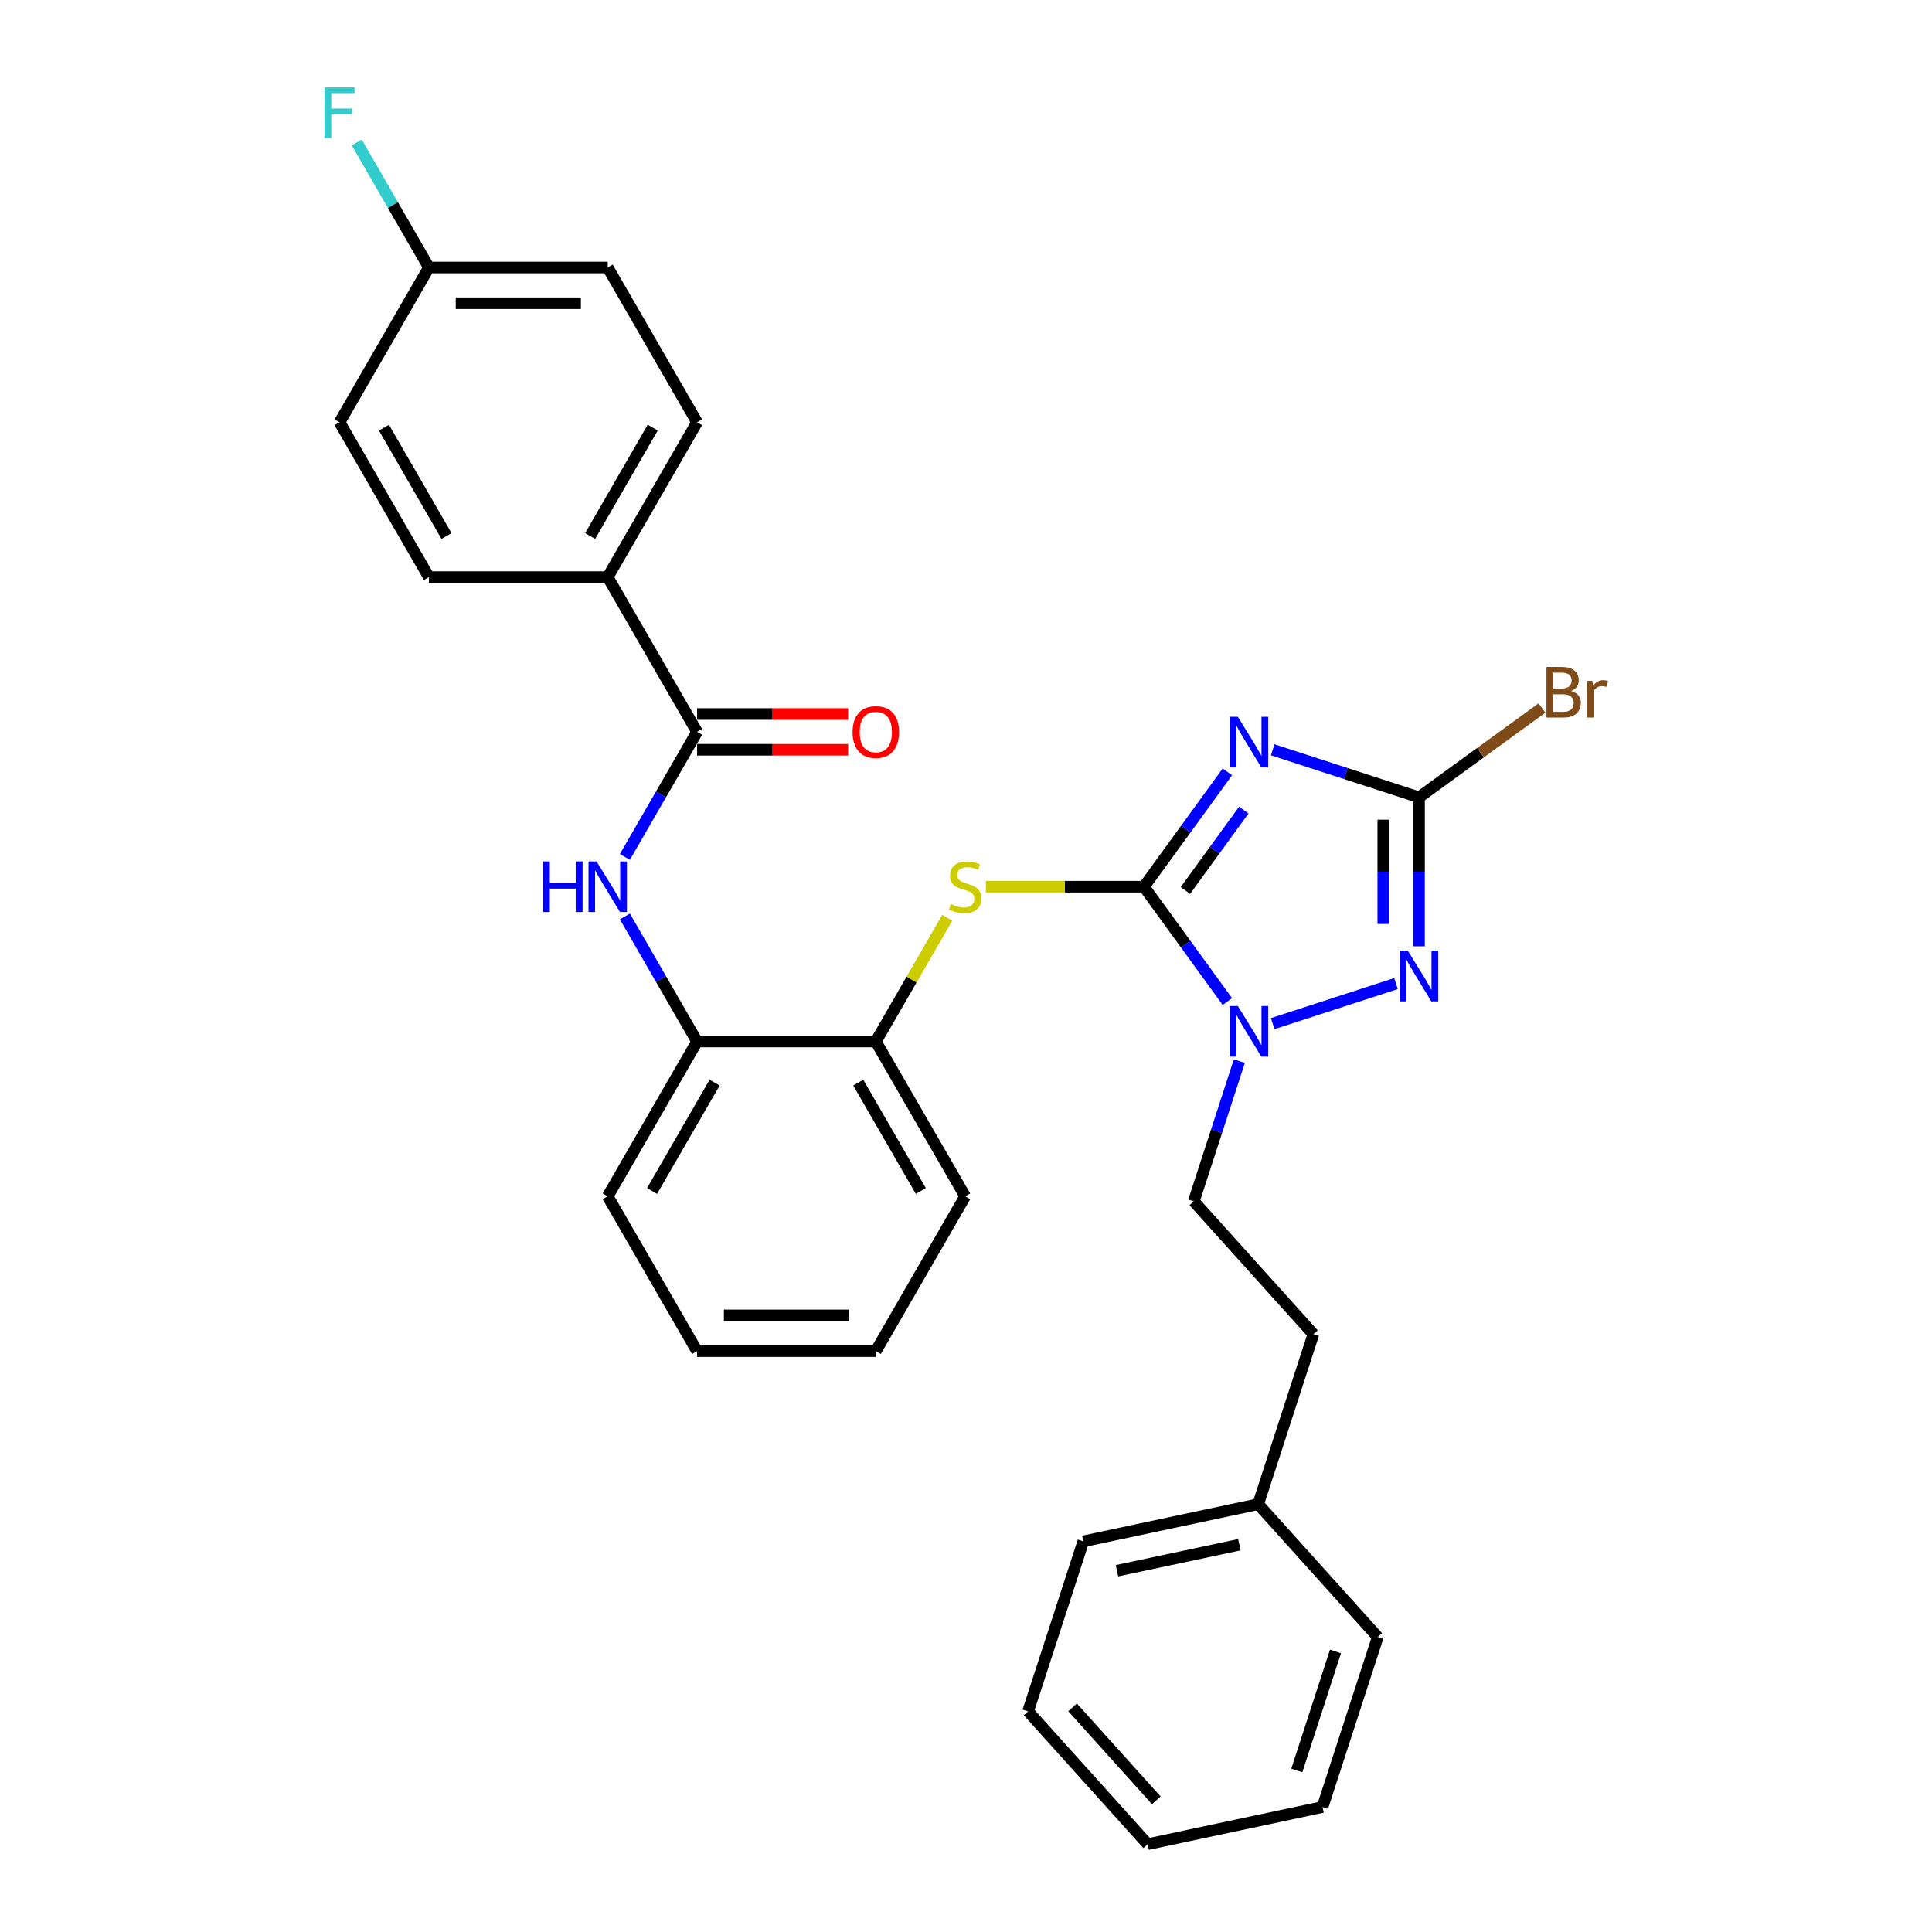 <?xml version='1.0' encoding='iso-8859-1'?>
<svg version='1.1' baseProfile='full'
              xmlns='http://www.w3.org/2000/svg'
                      xmlns:rdkit='http://www.rdkit.org/xml'
                      xmlns:xlink='http://www.w3.org/1999/xlink'
                  xml:space='preserve'
width='1000px' height='1000px' viewBox='0 0 1000 1000'>
<!-- END OF HEADER -->
<rect style='opacity:1.0;fill:#FFFFFF;stroke:none' width='1000' height='1000' x='0' y='0'> </rect>
<path class='bond-0' d='M 592.108,458.959 L 613.7,429.24' style='fill:none;fill-rule:evenodd;stroke:#000000;stroke-width:6px;stroke-linecap:butt;stroke-linejoin:miter;stroke-opacity:1' />
<path class='bond-0' d='M 613.7,429.24 L 635.292,399.521' style='fill:none;fill-rule:evenodd;stroke:#0000FF;stroke-width:6px;stroke-linecap:butt;stroke-linejoin:miter;stroke-opacity:1' />
<path class='bond-0' d='M 613.556,460.92 L 628.67,440.117' style='fill:none;fill-rule:evenodd;stroke:#000000;stroke-width:6px;stroke-linecap:butt;stroke-linejoin:miter;stroke-opacity:1' />
<path class='bond-0' d='M 628.67,440.117 L 643.785,419.313' style='fill:none;fill-rule:evenodd;stroke:#0000FF;stroke-width:6px;stroke-linecap:butt;stroke-linejoin:miter;stroke-opacity:1' />
<path class='bond-1' d='M 592.108,458.959 L 613.7,488.678' style='fill:none;fill-rule:evenodd;stroke:#000000;stroke-width:6px;stroke-linecap:butt;stroke-linejoin:miter;stroke-opacity:1' />
<path class='bond-1' d='M 613.7,488.678 L 635.292,518.397' style='fill:none;fill-rule:evenodd;stroke:#0000FF;stroke-width:6px;stroke-linecap:butt;stroke-linejoin:miter;stroke-opacity:1' />
<path class='bond-4' d='M 592.108,458.959 L 551.203,458.959' style='fill:none;fill-rule:evenodd;stroke:#000000;stroke-width:6px;stroke-linecap:butt;stroke-linejoin:miter;stroke-opacity:1' />
<path class='bond-4' d='M 551.203,458.959 L 510.299,458.959' style='fill:none;fill-rule:evenodd;stroke:#CCCC00;stroke-width:6px;stroke-linecap:butt;stroke-linejoin:miter;stroke-opacity:1' />
<path class='bond-2' d='M 658.741,388.087 L 696.613,400.392' style='fill:none;fill-rule:evenodd;stroke:#0000FF;stroke-width:6px;stroke-linecap:butt;stroke-linejoin:miter;stroke-opacity:1' />
<path class='bond-2' d='M 696.613,400.392 L 734.485,412.698' style='fill:none;fill-rule:evenodd;stroke:#000000;stroke-width:6px;stroke-linecap:butt;stroke-linejoin:miter;stroke-opacity:1' />
<path class='bond-3' d='M 658.741,529.831 L 722.557,509.096' style='fill:none;fill-rule:evenodd;stroke:#0000FF;stroke-width:6px;stroke-linecap:butt;stroke-linejoin:miter;stroke-opacity:1' />
<path class='bond-10' d='M 641.483,549.226 L 629.691,585.515' style='fill:none;fill-rule:evenodd;stroke:#0000FF;stroke-width:6px;stroke-linecap:butt;stroke-linejoin:miter;stroke-opacity:1' />
<path class='bond-10' d='M 629.691,585.515 L 617.9,621.805' style='fill:none;fill-rule:evenodd;stroke:#000000;stroke-width:6px;stroke-linecap:butt;stroke-linejoin:miter;stroke-opacity:1' />
<path class='bond-12' d='M 734.485,412.698 L 766.304,389.58' style='fill:none;fill-rule:evenodd;stroke:#000000;stroke-width:6px;stroke-linecap:butt;stroke-linejoin:miter;stroke-opacity:1' />
<path class='bond-12' d='M 766.304,389.58 L 798.124,366.462' style='fill:none;fill-rule:evenodd;stroke:#7F4C19;stroke-width:6px;stroke-linecap:butt;stroke-linejoin:miter;stroke-opacity:1' />
<path class='bond-30' d='M 734.485,412.698 L 734.485,451.252' style='fill:none;fill-rule:evenodd;stroke:#000000;stroke-width:6px;stroke-linecap:butt;stroke-linejoin:miter;stroke-opacity:1' />
<path class='bond-30' d='M 734.485,451.252 L 734.485,489.806' style='fill:none;fill-rule:evenodd;stroke:#0000FF;stroke-width:6px;stroke-linecap:butt;stroke-linejoin:miter;stroke-opacity:1' />
<path class='bond-30' d='M 715.981,424.264 L 715.981,451.252' style='fill:none;fill-rule:evenodd;stroke:#000000;stroke-width:6px;stroke-linecap:butt;stroke-linejoin:miter;stroke-opacity:1' />
<path class='bond-30' d='M 715.981,451.252 L 715.981,478.24' style='fill:none;fill-rule:evenodd;stroke:#0000FF;stroke-width:6px;stroke-linecap:butt;stroke-linejoin:miter;stroke-opacity:1' />
<path class='bond-7' d='M 490.301,475.039 L 471.813,507.063' style='fill:none;fill-rule:evenodd;stroke:#CCCC00;stroke-width:6px;stroke-linecap:butt;stroke-linejoin:miter;stroke-opacity:1' />
<path class='bond-7' d='M 471.813,507.063 L 453.324,539.086' style='fill:none;fill-rule:evenodd;stroke:#000000;stroke-width:6px;stroke-linecap:butt;stroke-linejoin:miter;stroke-opacity:1' />
<path class='bond-5' d='M 360.801,378.832 L 342.12,411.188' style='fill:none;fill-rule:evenodd;stroke:#000000;stroke-width:6px;stroke-linecap:butt;stroke-linejoin:miter;stroke-opacity:1' />
<path class='bond-5' d='M 342.12,411.188 L 323.44,443.545' style='fill:none;fill-rule:evenodd;stroke:#0000FF;stroke-width:6px;stroke-linecap:butt;stroke-linejoin:miter;stroke-opacity:1' />
<path class='bond-9' d='M 360.801,378.832 L 314.54,298.705' style='fill:none;fill-rule:evenodd;stroke:#000000;stroke-width:6px;stroke-linecap:butt;stroke-linejoin:miter;stroke-opacity:1' />
<path class='bond-11' d='M 360.801,388.084 L 399.892,388.084' style='fill:none;fill-rule:evenodd;stroke:#000000;stroke-width:6px;stroke-linecap:butt;stroke-linejoin:miter;stroke-opacity:1' />
<path class='bond-11' d='M 399.892,388.084 L 438.983,388.084' style='fill:none;fill-rule:evenodd;stroke:#FF0000;stroke-width:6px;stroke-linecap:butt;stroke-linejoin:miter;stroke-opacity:1' />
<path class='bond-11' d='M 360.801,369.58 L 399.892,369.58' style='fill:none;fill-rule:evenodd;stroke:#000000;stroke-width:6px;stroke-linecap:butt;stroke-linejoin:miter;stroke-opacity:1' />
<path class='bond-11' d='M 399.892,369.58 L 438.983,369.58' style='fill:none;fill-rule:evenodd;stroke:#FF0000;stroke-width:6px;stroke-linecap:butt;stroke-linejoin:miter;stroke-opacity:1' />
<path class='bond-6' d='M 323.44,474.373 L 342.12,506.73' style='fill:none;fill-rule:evenodd;stroke:#0000FF;stroke-width:6px;stroke-linecap:butt;stroke-linejoin:miter;stroke-opacity:1' />
<path class='bond-6' d='M 342.12,506.73 L 360.801,539.086' style='fill:none;fill-rule:evenodd;stroke:#000000;stroke-width:6px;stroke-linecap:butt;stroke-linejoin:miter;stroke-opacity:1' />
<path class='bond-8' d='M 453.324,539.086 L 360.801,539.086' style='fill:none;fill-rule:evenodd;stroke:#000000;stroke-width:6px;stroke-linecap:butt;stroke-linejoin:miter;stroke-opacity:1' />
<path class='bond-22' d='M 453.324,539.086 L 499.585,619.213' style='fill:none;fill-rule:evenodd;stroke:#000000;stroke-width:6px;stroke-linecap:butt;stroke-linejoin:miter;stroke-opacity:1' />
<path class='bond-22' d='M 444.238,560.357 L 476.621,616.446' style='fill:none;fill-rule:evenodd;stroke:#000000;stroke-width:6px;stroke-linecap:butt;stroke-linejoin:miter;stroke-opacity:1' />
<path class='bond-21' d='M 360.801,539.086 L 314.54,619.213' style='fill:none;fill-rule:evenodd;stroke:#000000;stroke-width:6px;stroke-linecap:butt;stroke-linejoin:miter;stroke-opacity:1' />
<path class='bond-21' d='M 369.888,560.357 L 337.505,616.446' style='fill:none;fill-rule:evenodd;stroke:#000000;stroke-width:6px;stroke-linecap:butt;stroke-linejoin:miter;stroke-opacity:1' />
<path class='bond-13' d='M 314.54,298.705 L 360.801,218.578' style='fill:none;fill-rule:evenodd;stroke:#000000;stroke-width:6px;stroke-linecap:butt;stroke-linejoin:miter;stroke-opacity:1' />
<path class='bond-13' d='M 305.454,277.434 L 337.837,221.345' style='fill:none;fill-rule:evenodd;stroke:#000000;stroke-width:6px;stroke-linecap:butt;stroke-linejoin:miter;stroke-opacity:1' />
<path class='bond-14' d='M 314.54,298.705 L 222.018,298.705' style='fill:none;fill-rule:evenodd;stroke:#000000;stroke-width:6px;stroke-linecap:butt;stroke-linejoin:miter;stroke-opacity:1' />
<path class='bond-16' d='M 617.9,621.805 L 679.81,690.563' style='fill:none;fill-rule:evenodd;stroke:#000000;stroke-width:6px;stroke-linecap:butt;stroke-linejoin:miter;stroke-opacity:1' />
<path class='bond-18' d='M 360.801,218.578 L 314.54,138.452' style='fill:none;fill-rule:evenodd;stroke:#000000;stroke-width:6px;stroke-linecap:butt;stroke-linejoin:miter;stroke-opacity:1' />
<path class='bond-17' d='M 222.018,298.705 L 175.756,218.578' style='fill:none;fill-rule:evenodd;stroke:#000000;stroke-width:6px;stroke-linecap:butt;stroke-linejoin:miter;stroke-opacity:1' />
<path class='bond-17' d='M 231.104,277.434 L 198.721,221.345' style='fill:none;fill-rule:evenodd;stroke:#000000;stroke-width:6px;stroke-linecap:butt;stroke-linejoin:miter;stroke-opacity:1' />
<path class='bond-15' d='M 222.018,138.452 L 175.756,218.578' style='fill:none;fill-rule:evenodd;stroke:#000000;stroke-width:6px;stroke-linecap:butt;stroke-linejoin:miter;stroke-opacity:1' />
<path class='bond-19' d='M 222.018,138.452 L 203.337,106.095' style='fill:none;fill-rule:evenodd;stroke:#000000;stroke-width:6px;stroke-linecap:butt;stroke-linejoin:miter;stroke-opacity:1' />
<path class='bond-19' d='M 203.337,106.095 L 184.656,73.739' style='fill:none;fill-rule:evenodd;stroke:#33CCCC;stroke-width:6px;stroke-linecap:butt;stroke-linejoin:miter;stroke-opacity:1' />
<path class='bond-33' d='M 222.018,138.452 L 314.54,138.452' style='fill:none;fill-rule:evenodd;stroke:#000000;stroke-width:6px;stroke-linecap:butt;stroke-linejoin:miter;stroke-opacity:1' />
<path class='bond-33' d='M 235.896,156.956 L 300.662,156.956' style='fill:none;fill-rule:evenodd;stroke:#000000;stroke-width:6px;stroke-linecap:butt;stroke-linejoin:miter;stroke-opacity:1' />
<path class='bond-20' d='M 679.81,690.563 L 651.219,778.557' style='fill:none;fill-rule:evenodd;stroke:#000000;stroke-width:6px;stroke-linecap:butt;stroke-linejoin:miter;stroke-opacity:1' />
<path class='bond-23' d='M 651.219,778.557 L 560.718,797.794' style='fill:none;fill-rule:evenodd;stroke:#000000;stroke-width:6px;stroke-linecap:butt;stroke-linejoin:miter;stroke-opacity:1' />
<path class='bond-23' d='M 641.491,799.543 L 578.14,813.008' style='fill:none;fill-rule:evenodd;stroke:#000000;stroke-width:6px;stroke-linecap:butt;stroke-linejoin:miter;stroke-opacity:1' />
<path class='bond-24' d='M 651.219,778.557 L 713.128,847.315' style='fill:none;fill-rule:evenodd;stroke:#000000;stroke-width:6px;stroke-linecap:butt;stroke-linejoin:miter;stroke-opacity:1' />
<path class='bond-31' d='M 314.54,619.213 L 360.801,699.34' style='fill:none;fill-rule:evenodd;stroke:#000000;stroke-width:6px;stroke-linecap:butt;stroke-linejoin:miter;stroke-opacity:1' />
<path class='bond-26' d='M 499.585,619.213 L 453.324,699.34' style='fill:none;fill-rule:evenodd;stroke:#000000;stroke-width:6px;stroke-linecap:butt;stroke-linejoin:miter;stroke-opacity:1' />
<path class='bond-28' d='M 560.718,797.794 L 532.127,885.788' style='fill:none;fill-rule:evenodd;stroke:#000000;stroke-width:6px;stroke-linecap:butt;stroke-linejoin:miter;stroke-opacity:1' />
<path class='bond-27' d='M 713.128,847.315 L 684.537,935.309' style='fill:none;fill-rule:evenodd;stroke:#000000;stroke-width:6px;stroke-linecap:butt;stroke-linejoin:miter;stroke-opacity:1' />
<path class='bond-27' d='M 691.241,854.796 L 671.227,916.392' style='fill:none;fill-rule:evenodd;stroke:#000000;stroke-width:6px;stroke-linecap:butt;stroke-linejoin:miter;stroke-opacity:1' />
<path class='bond-25' d='M 360.801,699.34 L 453.324,699.34' style='fill:none;fill-rule:evenodd;stroke:#000000;stroke-width:6px;stroke-linecap:butt;stroke-linejoin:miter;stroke-opacity:1' />
<path class='bond-25' d='M 374.68,680.835 L 439.446,680.835' style='fill:none;fill-rule:evenodd;stroke:#000000;stroke-width:6px;stroke-linecap:butt;stroke-linejoin:miter;stroke-opacity:1' />
<path class='bond-29' d='M 684.537,935.309 L 594.037,954.545' style='fill:none;fill-rule:evenodd;stroke:#000000;stroke-width:6px;stroke-linecap:butt;stroke-linejoin:miter;stroke-opacity:1' />
<path class='bond-32' d='M 532.127,885.788 L 594.037,954.545' style='fill:none;fill-rule:evenodd;stroke:#000000;stroke-width:6px;stroke-linecap:butt;stroke-linejoin:miter;stroke-opacity:1' />
<path class='bond-32' d='M 555.165,883.72 L 598.502,931.85' style='fill:none;fill-rule:evenodd;stroke:#000000;stroke-width:6px;stroke-linecap:butt;stroke-linejoin:miter;stroke-opacity:1' />
<path  class='atom-1' d='M 640.699 371.006
L 649.285 384.884
Q 650.136 386.253, 651.506 388.733
Q 652.875 391.212, 652.949 391.36
L 652.949 371.006
L 656.428 371.006
L 656.428 397.208
L 652.838 397.208
L 643.623 382.034
Q 642.55 380.258, 641.402 378.222
Q 640.292 376.187, 639.959 375.558
L 639.959 397.208
L 636.554 397.208
L 636.554 371.006
L 640.699 371.006
' fill='#0000FF'/>
<path  class='atom-2' d='M 640.699 520.71
L 649.285 534.588
Q 650.136 535.958, 651.506 538.437
Q 652.875 540.917, 652.949 541.065
L 652.949 520.71
L 656.428 520.71
L 656.428 546.912
L 652.838 546.912
L 643.623 531.739
Q 642.55 529.962, 641.402 527.927
Q 640.292 525.891, 639.959 525.262
L 639.959 546.912
L 636.554 546.912
L 636.554 520.71
L 640.699 520.71
' fill='#0000FF'/>
<path  class='atom-4' d='M 728.693 492.119
L 737.279 505.997
Q 738.131 507.367, 739.5 509.846
Q 740.869 512.326, 740.943 512.474
L 740.943 492.119
L 744.422 492.119
L 744.422 518.321
L 740.832 518.321
L 731.617 503.148
Q 730.544 501.371, 729.396 499.336
Q 728.286 497.3, 727.953 496.671
L 727.953 518.321
L 724.548 518.321
L 724.548 492.119
L 728.693 492.119
' fill='#0000FF'/>
<path  class='atom-5' d='M 492.183 467.952
Q 492.479 468.063, 493.701 468.581
Q 494.922 469.099, 496.254 469.433
Q 497.624 469.729, 498.956 469.729
Q 501.436 469.729, 502.879 468.544
Q 504.322 467.323, 504.322 465.213
Q 504.322 463.77, 503.582 462.882
Q 502.879 461.994, 501.769 461.513
Q 500.658 461.031, 498.808 460.476
Q 496.476 459.773, 495.07 459.107
Q 493.701 458.441, 492.701 457.035
Q 491.739 455.628, 491.739 453.26
Q 491.739 449.966, 493.96 447.93
Q 496.217 445.895, 500.658 445.895
Q 503.693 445.895, 507.135 447.338
L 506.284 450.188
Q 503.138 448.893, 500.769 448.893
Q 498.216 448.893, 496.809 449.966
Q 495.403 451.002, 495.44 452.815
Q 495.44 454.222, 496.143 455.073
Q 496.884 455.924, 497.92 456.405
Q 498.993 456.886, 500.769 457.442
Q 503.138 458.182, 504.544 458.922
Q 505.951 459.662, 506.95 461.18
Q 507.986 462.66, 507.986 465.213
Q 507.986 468.84, 505.544 470.802
Q 503.138 472.726, 499.104 472.726
Q 496.772 472.726, 494.996 472.208
Q 493.257 471.727, 491.184 470.876
L 492.183 467.952
' fill='#CCCC00'/>
<path  class='atom-7' d='M 281.028 445.858
L 284.581 445.858
L 284.581 456.997
L 297.979 456.997
L 297.979 445.858
L 301.531 445.858
L 301.531 472.06
L 297.979 472.06
L 297.979 459.958
L 284.581 459.958
L 284.581 472.06
L 281.028 472.06
L 281.028 445.858
' fill='#0000FF'/>
<path  class='atom-7' d='M 308.748 445.858
L 317.334 459.736
Q 318.186 461.105, 319.555 463.585
Q 320.924 466.065, 320.998 466.213
L 320.998 445.858
L 324.477 445.858
L 324.477 472.06
L 320.887 472.06
L 311.672 456.886
Q 310.599 455.11, 309.451 453.075
Q 308.341 451.039, 308.008 450.41
L 308.008 472.06
L 304.603 472.06
L 304.603 445.858
L 308.748 445.858
' fill='#0000FF'/>
<path  class='atom-12' d='M 441.296 378.906
Q 441.296 372.615, 444.405 369.099
Q 447.514 365.583, 453.324 365.583
Q 459.134 365.583, 462.243 369.099
Q 465.352 372.615, 465.352 378.906
Q 465.352 385.272, 462.206 388.899
Q 459.06 392.488, 453.324 392.488
Q 447.551 392.488, 444.405 388.899
Q 441.296 385.309, 441.296 378.906
M 453.324 389.528
Q 457.321 389.528, 459.467 386.863
Q 461.651 384.161, 461.651 378.906
Q 461.651 373.762, 459.467 371.171
Q 457.321 368.544, 453.324 368.544
Q 449.327 368.544, 447.143 371.134
Q 444.997 373.725, 444.997 378.906
Q 444.997 384.198, 447.143 386.863
Q 449.327 389.528, 453.324 389.528
' fill='#FF0000'/>
<path  class='atom-13' d='M 813.168 357.648
Q 815.685 358.351, 816.943 359.906
Q 818.238 361.423, 818.238 363.681
Q 818.238 367.308, 815.907 369.38
Q 813.612 371.416, 809.245 371.416
L 800.437 371.416
L 800.437 345.213
L 808.172 345.213
Q 812.65 345.213, 814.907 347.027
Q 817.165 348.84, 817.165 352.171
Q 817.165 356.131, 813.168 357.648
M 803.953 348.174
L 803.953 356.39
L 808.172 356.39
Q 810.762 356.39, 812.095 355.354
Q 813.464 354.28, 813.464 352.171
Q 813.464 348.174, 808.172 348.174
L 803.953 348.174
M 809.245 368.455
Q 811.799 368.455, 813.168 367.234
Q 814.537 366.012, 814.537 363.681
Q 814.537 361.534, 813.02 360.461
Q 811.54 359.351, 808.69 359.351
L 803.953 359.351
L 803.953 368.455
L 809.245 368.455
' fill='#7F4C19'/>
<path  class='atom-13' d='M 824.197 352.393
L 824.604 355.021
Q 826.602 352.06, 829.859 352.06
Q 830.895 352.06, 832.302 352.43
L 831.746 355.539
Q 830.155 355.169, 829.267 355.169
Q 827.712 355.169, 826.676 355.798
Q 825.677 356.39, 824.863 357.833
L 824.863 371.416
L 821.384 371.416
L 821.384 352.393
L 824.197 352.393
' fill='#7F4C19'/>
<path  class='atom-20' d='M 167.966 45.224
L 183.547 45.224
L 183.547 48.221
L 171.482 48.221
L 171.482 56.178
L 182.214 56.178
L 182.214 59.213
L 171.482 59.213
L 171.482 71.426
L 167.966 71.426
L 167.966 45.224
' fill='#33CCCC'/>
</svg>
